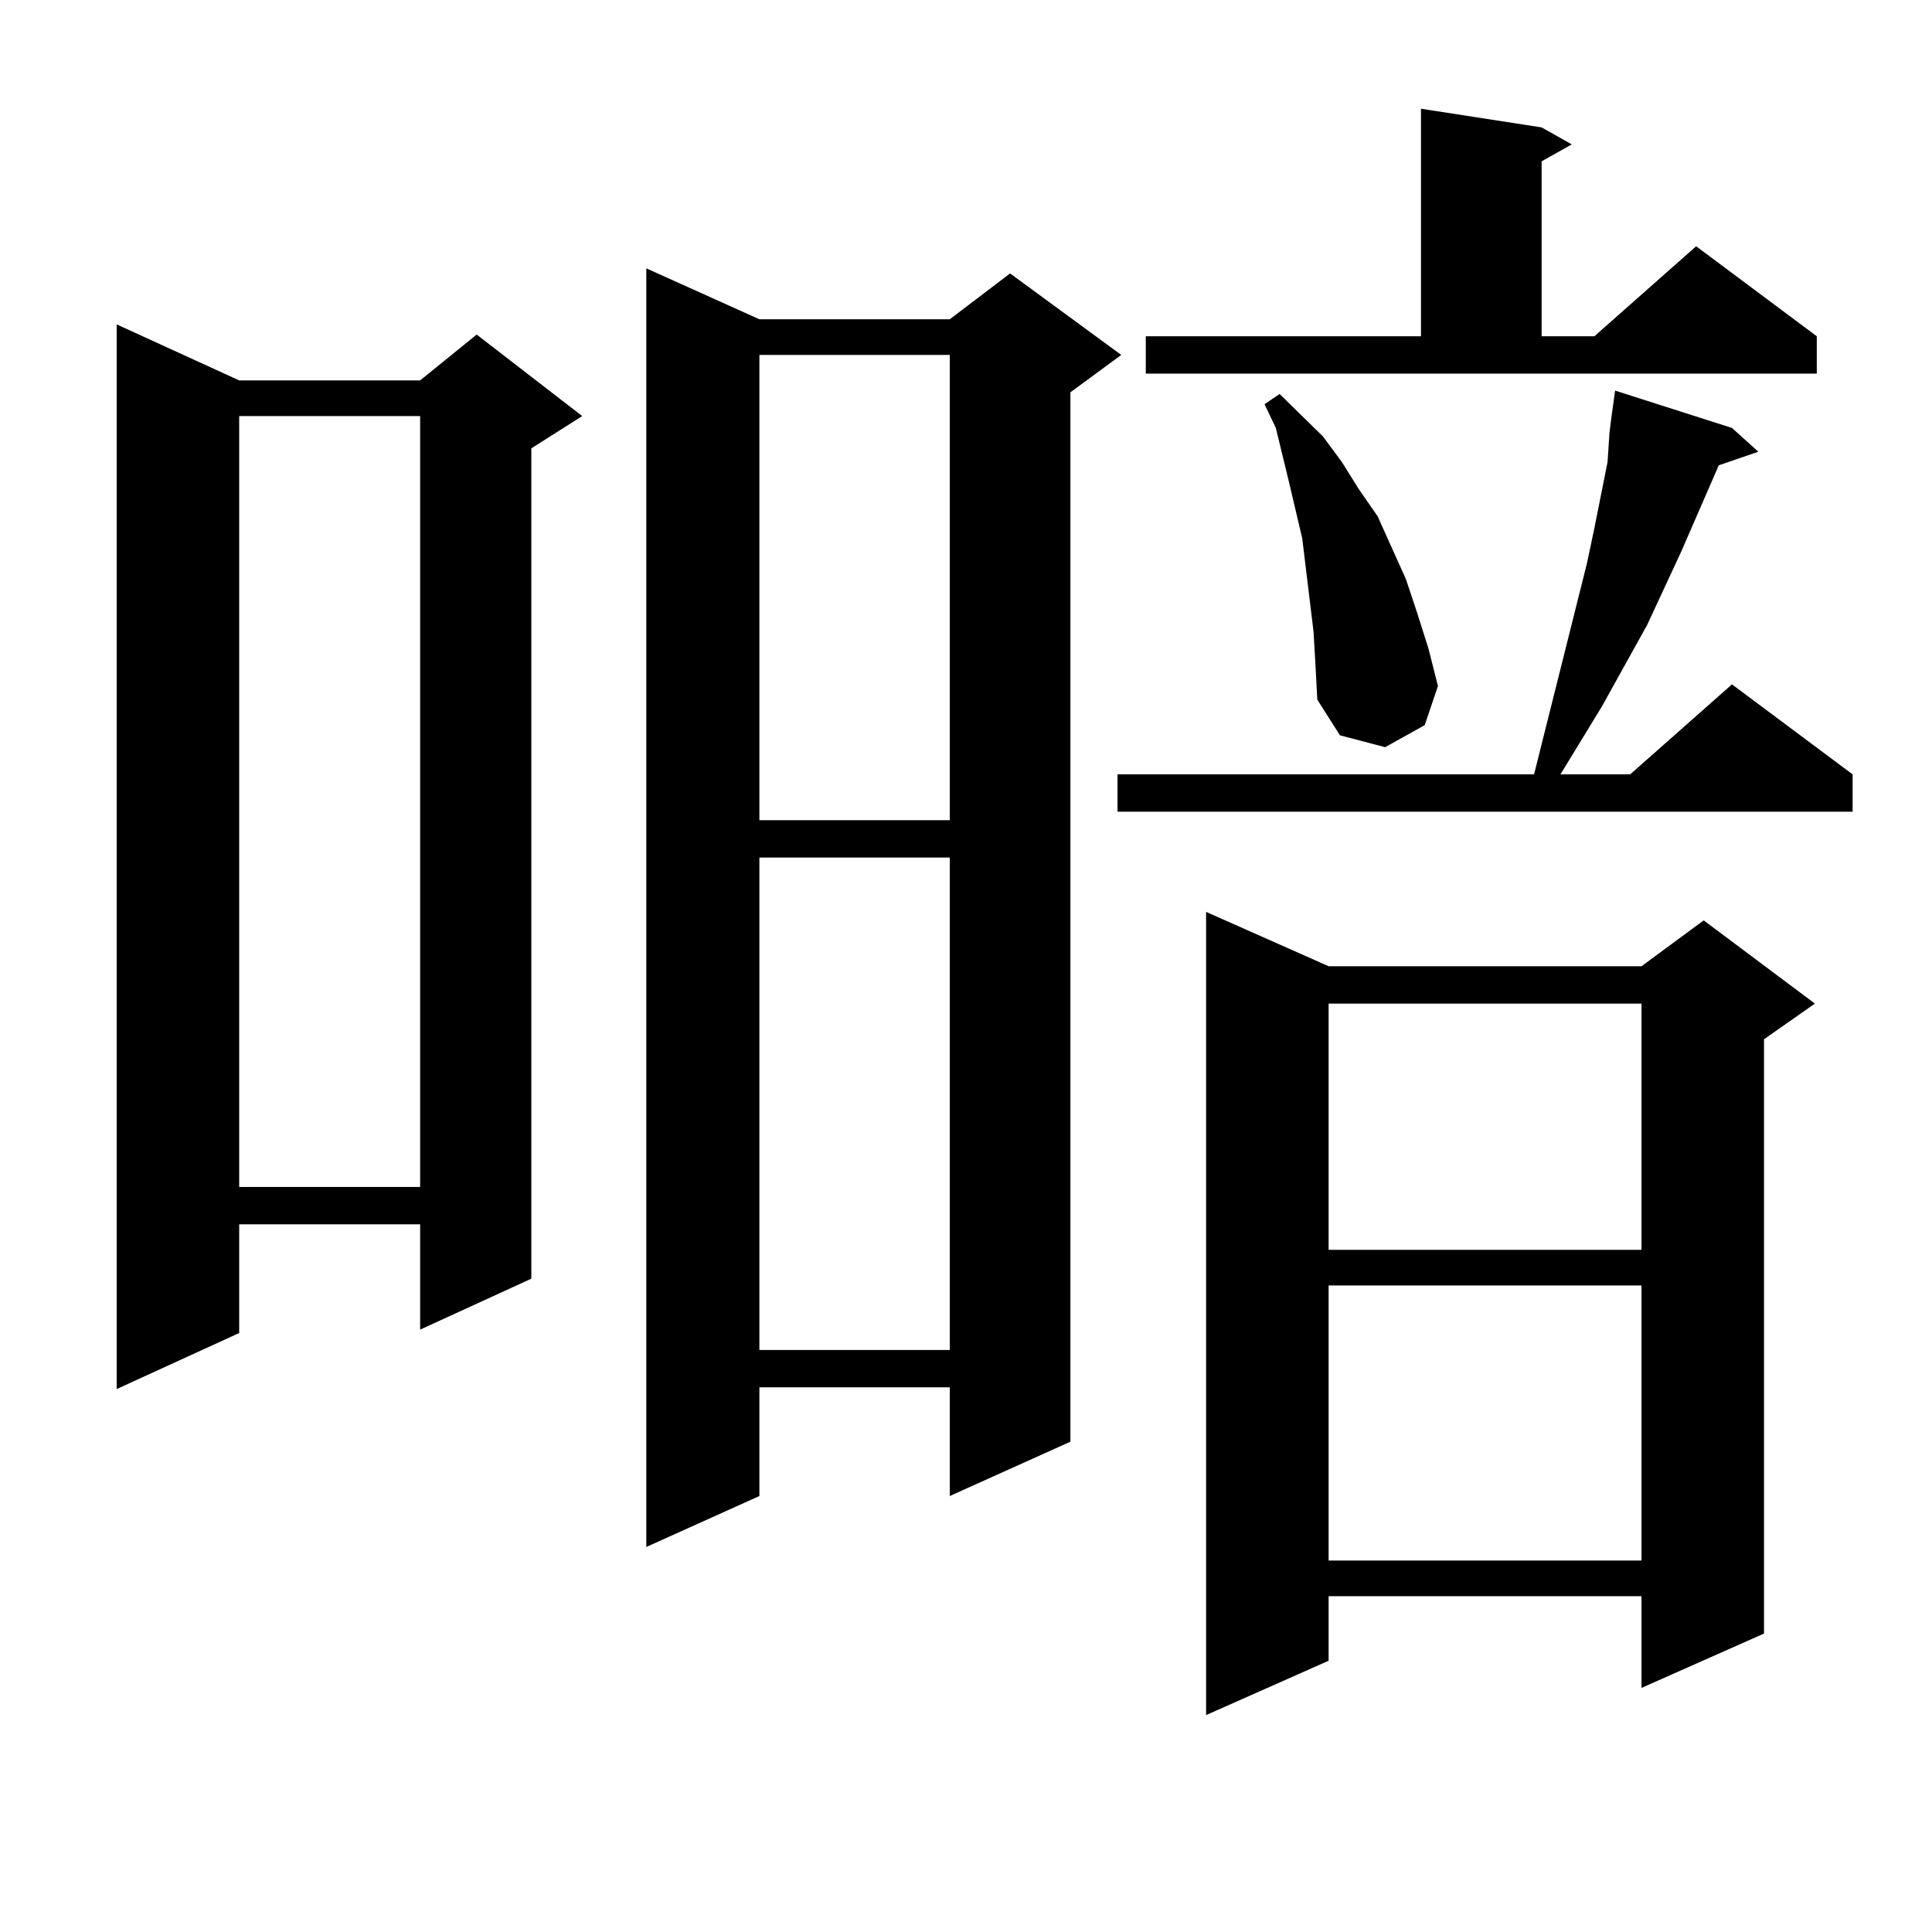 <?xml version="1.0" encoding="utf-8"?>
<!-- Generator: Adobe Illustrator 16.0.0, SVG Export Plug-In . SVG Version: 6.00 Build 0)  -->
<!DOCTYPE svg PUBLIC "-//W3C//DTD SVG 1.1//EN" "http://www.w3.org/Graphics/SVG/1.1/DTD/svg11.dtd">
<svg version="1.1" id="图层_1" xmlns="http://www.w3.org/2000/svg" xmlns:xlink="http://www.w3.org/1999/xlink" x="0px" y="0px"
	 width="1000px" height="1000px" viewBox="0 0 1000 1000" enable-background="new 0 0 1000 1000" xml:space="preserve">
<path d="M123.802,196.898h93.656l29.268-23.73l54.633,42.188l-26.341,16.699V661.84l-57.56,26.367v-54.492h-93.656v56.25
	l-63.413,29.004V167.895L123.802,196.898z M123.802,215.355v399.023h93.656V215.355H123.802z M393.063,165.258h98.534l31.219-23.73
	l57.56,42.188l-26.341,19.336v543.164l-62.438,28.125v-56.25h-98.534v56.25l-58.535,26.367V138.891L393.063,165.258z
	 M393.063,183.715v240.82h98.534v-240.82H393.063z M393.063,443.871v254.883h98.534V443.871H393.063z M896.466,221.508
	l13.658,12.305l-20.487,7.031l-19.512,44.824l-17.561,37.793l-23.414,42.188l-21.463,35.156h36.097l52.682-46.582l62.438,46.582
	v19.336H578.425v-19.336h215.604l27.316-108.984l3.902-18.457l6.829-34.277l0.976-14.941l0.976-7.91l1.951-14.063L896.466,221.508z
	 M593.059,174.047h142.436V56.273l62.438,9.668l15.609,8.789l-15.609,8.789v90.527h27.316l52.682-46.582l62.438,46.582v19.336
	H593.059V174.047z M687.69,500.121h161.947l32.194-23.73l57.56,43.066l-26.341,18.457v307.617l-63.413,28.125v-47.461H687.69v33.398
	l-63.413,28.125V471.996L687.69,500.121z M679.886,326.977l-5.854-48.34l-6.829-29.004l-6.829-28.125l-5.854-12.305l7.805-5.273
	l22.438,21.973l9.756,13.184l8.78,14.063l9.756,14.063l14.634,32.52l5.854,17.578l5.854,18.457l4.878,19.336l-6.829,20.215
	l-20.487,11.426l-23.414-6.152l-11.707-18.457l-0.976-18.457L679.886,326.977z M687.69,519.457v127.441h161.947V519.457H687.69z
	 M687.69,665.355v142.383h161.947V665.355H687.69z"/>
</svg>
